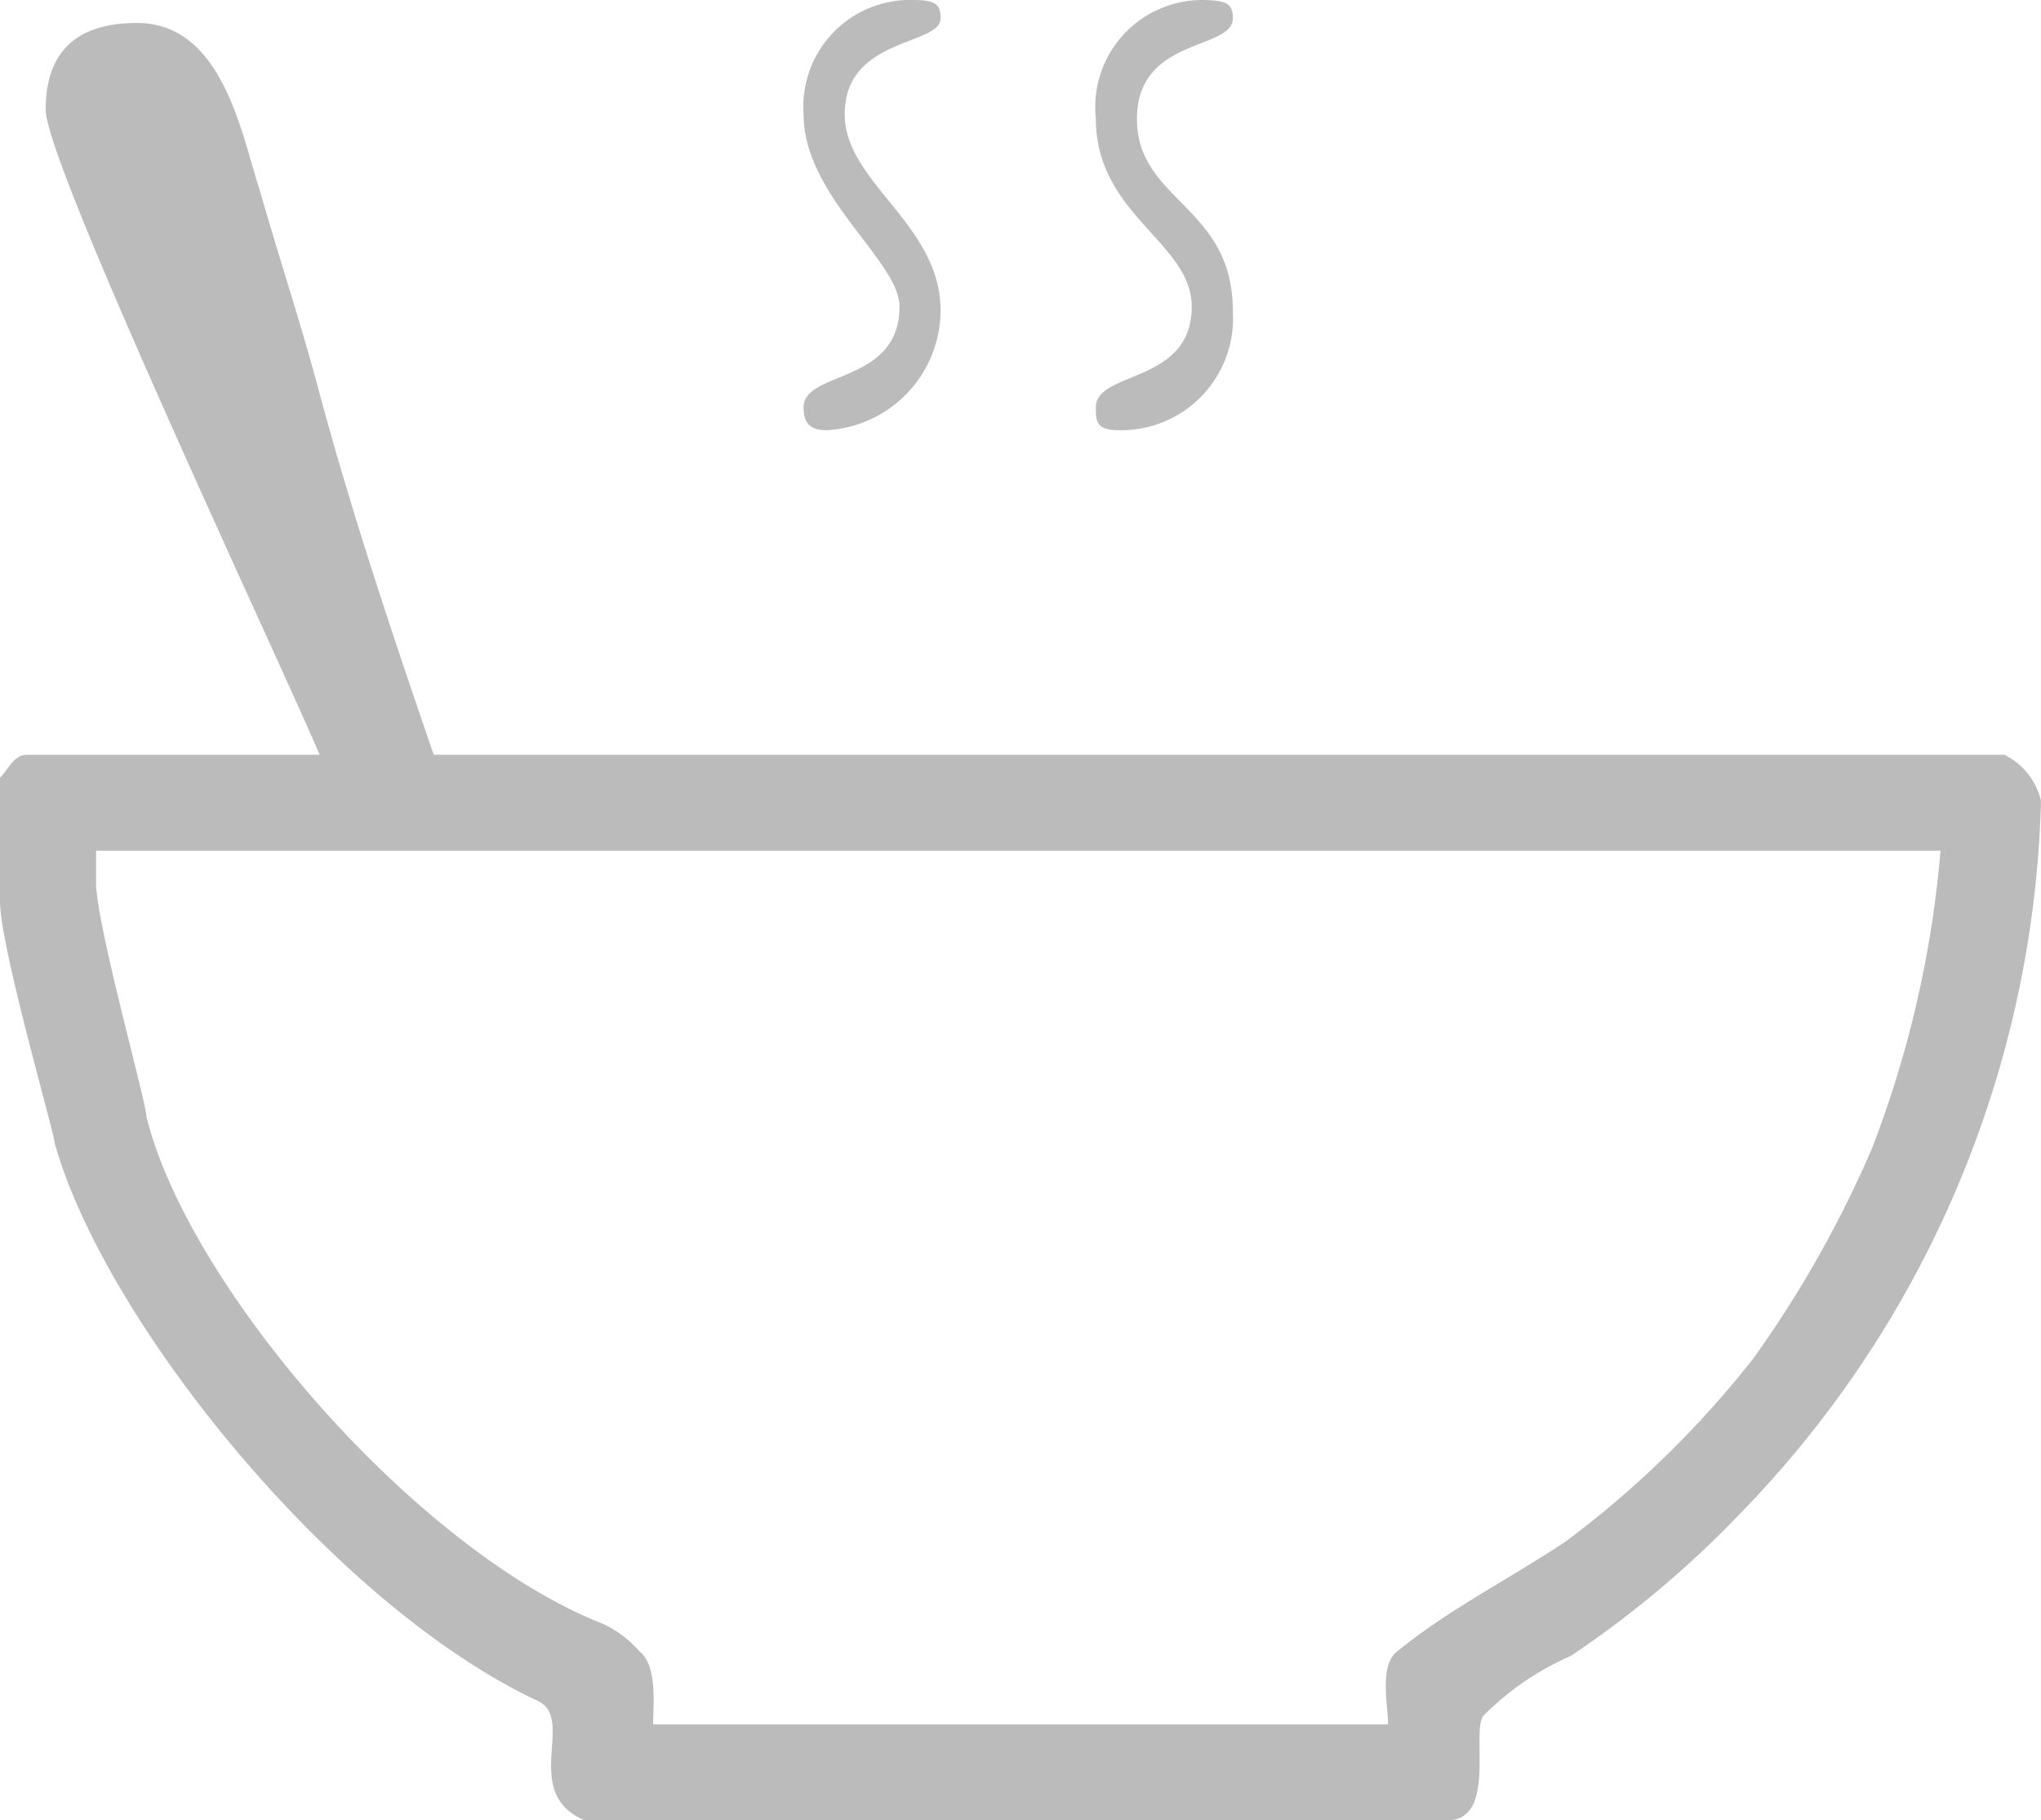 <svg xmlns="http://www.w3.org/2000/svg" width="40" height="35.67" viewBox="0 0 40 35.67">
  <g id="recepty-kategorie7" transform="translate(-1094 -2131)">
    <path id="Path_74" data-name="Path 74" d="M844.434,2093.36c0,.54-1.879.36-1.879,1.88,0,1.34,1.879,2.15,1.879,3.85a2.359,2.359,0,0,1-2.237,2.34c-.358,0-.448-.18-.448-.45,0-.72,1.88-.45,1.88-1.97,0-.9-1.88-2.16-1.88-3.77A2.091,2.091,0,0,1,843.9,2093C844.344,2093,844.434,2093.09,844.434,2093.36Zm5.727,0c0,.63-1.879.36-1.879,1.97s1.879,1.7,1.879,3.76a2.192,2.192,0,0,1-2.237,2.34c-.447,0-.447-.18-.447-.45,0-.72,1.879-.45,1.879-1.97,0-1.26-1.879-1.8-1.879-3.68a2.1,2.1,0,0,1,2.058-2.33C850.071,2093,850.161,2093.09,850.161,2093.36Zm-19.06,3.4c-.358-1.07-.716-3.31-2.416-3.31-1.253,0-1.79.63-1.79,1.7s4.653,10.94,5.369,12.64h-5.727c-.269,0-.358.27-.537.45v2.42c0,.89,1.074,4.57,1.074,4.75.984,3.49,5.458,9.05,9.485,10.93.716.36-.358,1.79.895,2.33h16.913c.984,0,.447-1.79.716-2.06a5.524,5.524,0,0,1,1.7-1.16,19.888,19.888,0,0,0,3.311-2.78A20.78,20.78,0,0,0,866,2108.69a1.362,1.362,0,0,0-.716-.9H834.5c-.8-2.33-1.611-4.75-2.237-7.08C831.906,2099.36,831.459,2098.02,831.1,2096.76Zm32.93,12.91a21.1,21.1,0,0,1-1.342,5.83,21.909,21.909,0,0,1-2.327,4.12,19.505,19.505,0,0,1-3.669,3.58c-1.073.72-2.326,1.35-3.31,2.16-.358.27-.179,1.07-.179,1.43H838.8c0-.36.09-1.16-.268-1.43a2.146,2.146,0,0,0-.716-.54c-3.669-1.44-8.143-6.63-8.948-9.95,0-.27-.985-3.77-.985-4.57v-.63Z" transform="translate(268 38)" fill="#bbb"/>
  </g>
</svg>
